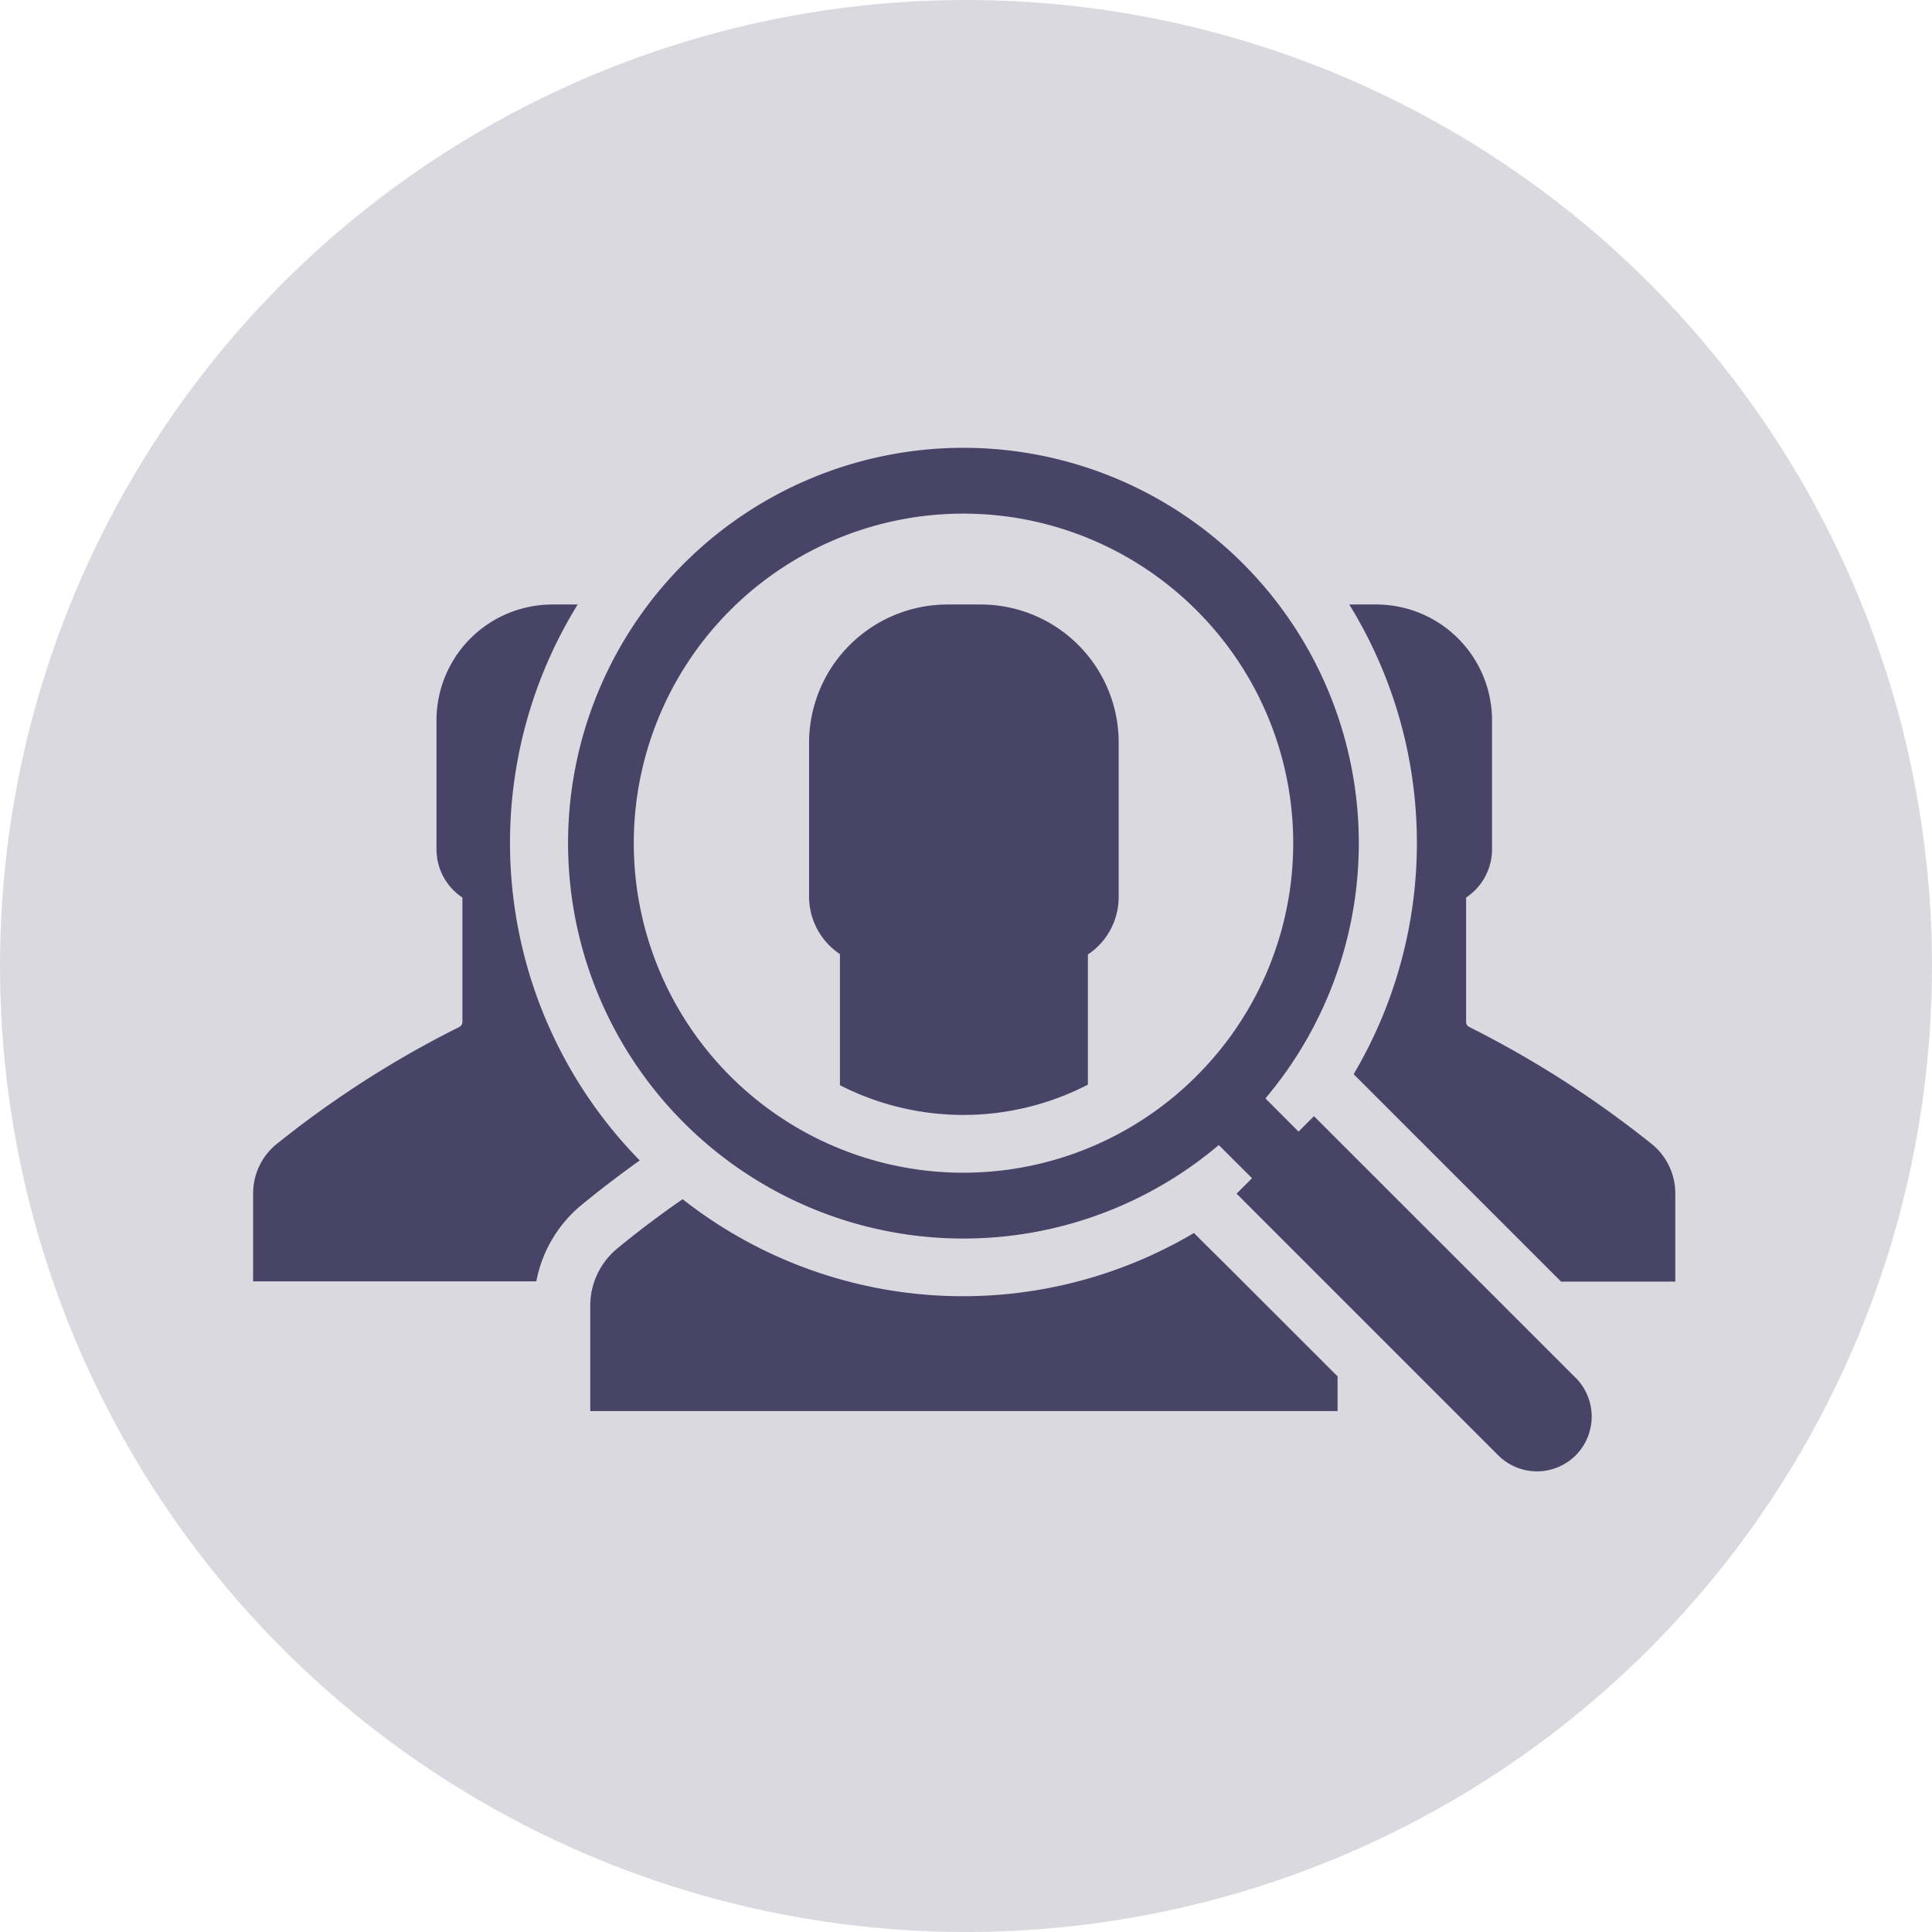 <svg xmlns="http://www.w3.org/2000/svg" xmlns:xlink="http://www.w3.org/1999/xlink" width="84" height="84" viewBox="0 0 84 84"><defs><clipPath id="clip-path"><rect id="Rectangle_252" data-name="Rectangle 252" width="61.834" height="44.529" fill="none"></rect></clipPath></defs><g id="icn1" transform="translate(-381 -2210)"><circle id="Ellipse_11" data-name="Ellipse 11" cx="42" cy="42" r="42" transform="translate(381 2210)" fill="#484468" opacity="0.2"></circle><g id="icn1-2" data-name="icn1" transform="translate(392.005 2229.443)"><g id="Group_181" data-name="Group 181" transform="translate(0 0)" clip-path="url(#clip-path)"><path id="Path_33" data-name="Path 33" d="M42.465,36.894l-.545-.545-.064-.064a19.718,19.718,0,0,1-22.232-1.469c-.937.646-1.9,1.368-2.838,2.14a3.228,3.228,0,0,0-1.178,2.5v4.573H48.1V42.519l-4.776-4.775Z" transform="translate(-0.95 -2.12)" fill="#484468"></path><path id="Path_34" data-name="Path 34" d="M33.2,7.284H31.756A6.022,6.022,0,0,0,25.739,13.3v6.676a3.008,3.008,0,0,0,1.342,2.508v5.7a11.787,11.787,0,0,0,10.781-.025V22.5A3,3,0,0,0,39.2,19.99V13.314a6,6,0,0,0-6-6.03" transform="translate(-1.567 -0.444)" fill="#484468"></path><path id="Path_35" data-name="Path 35" d="M63.936,30.771a44.915,44.915,0,0,0-7.968-5.118.239.239,0,0,1-.139-.228v-5.4a2.523,2.523,0,0,0,1.127-2.1v-5.6a5.039,5.039,0,0,0-5.042-5.042H50.748a19.748,19.748,0,0,1,.191,20.422l.063.063.254.254.291.291.861.861,7.55,7.55h4.966V32.887a2.759,2.759,0,0,0-.988-2.116" transform="translate(-3.09 -0.444)" fill="#484468"></path><path id="Path_36" data-name="Path 36" d="M58.388,40.462l-9.971-9.97-.861-.861-.291-.291-.254-.254-.671.671L44.9,28.313a17.19,17.19,0,1,0-2.027,2.028l1.444,1.443-.671.671.545.545.861.862,9.97,9.97a2.386,2.386,0,0,0,3.37,0,2.394,2.394,0,0,0,0-3.37h0M41.894,27.351a14.328,14.328,0,1,1,0-20.269,14.292,14.292,0,0,1,0,20.269" transform="translate(-0.887 0)" fill="#484468"></path><path id="Path_37" data-name="Path 37" d="M14.113,7.284h-1.1a5.038,5.038,0,0,0-5.04,5.042v5.6a2.52,2.52,0,0,0,1.127,2.1v5.4a.253.253,0,0,1-.139.228A44.035,44.035,0,0,0,.988,30.771,2.756,2.756,0,0,0,0,32.874v3.839H12.313a5.68,5.68,0,0,1,1.977-3.332c.836-.685,1.685-1.331,2.521-1.926a19.721,19.721,0,0,1-2.7-24.171" transform="translate(0 -0.444)" fill="#484468"></path></g></g></g></svg>